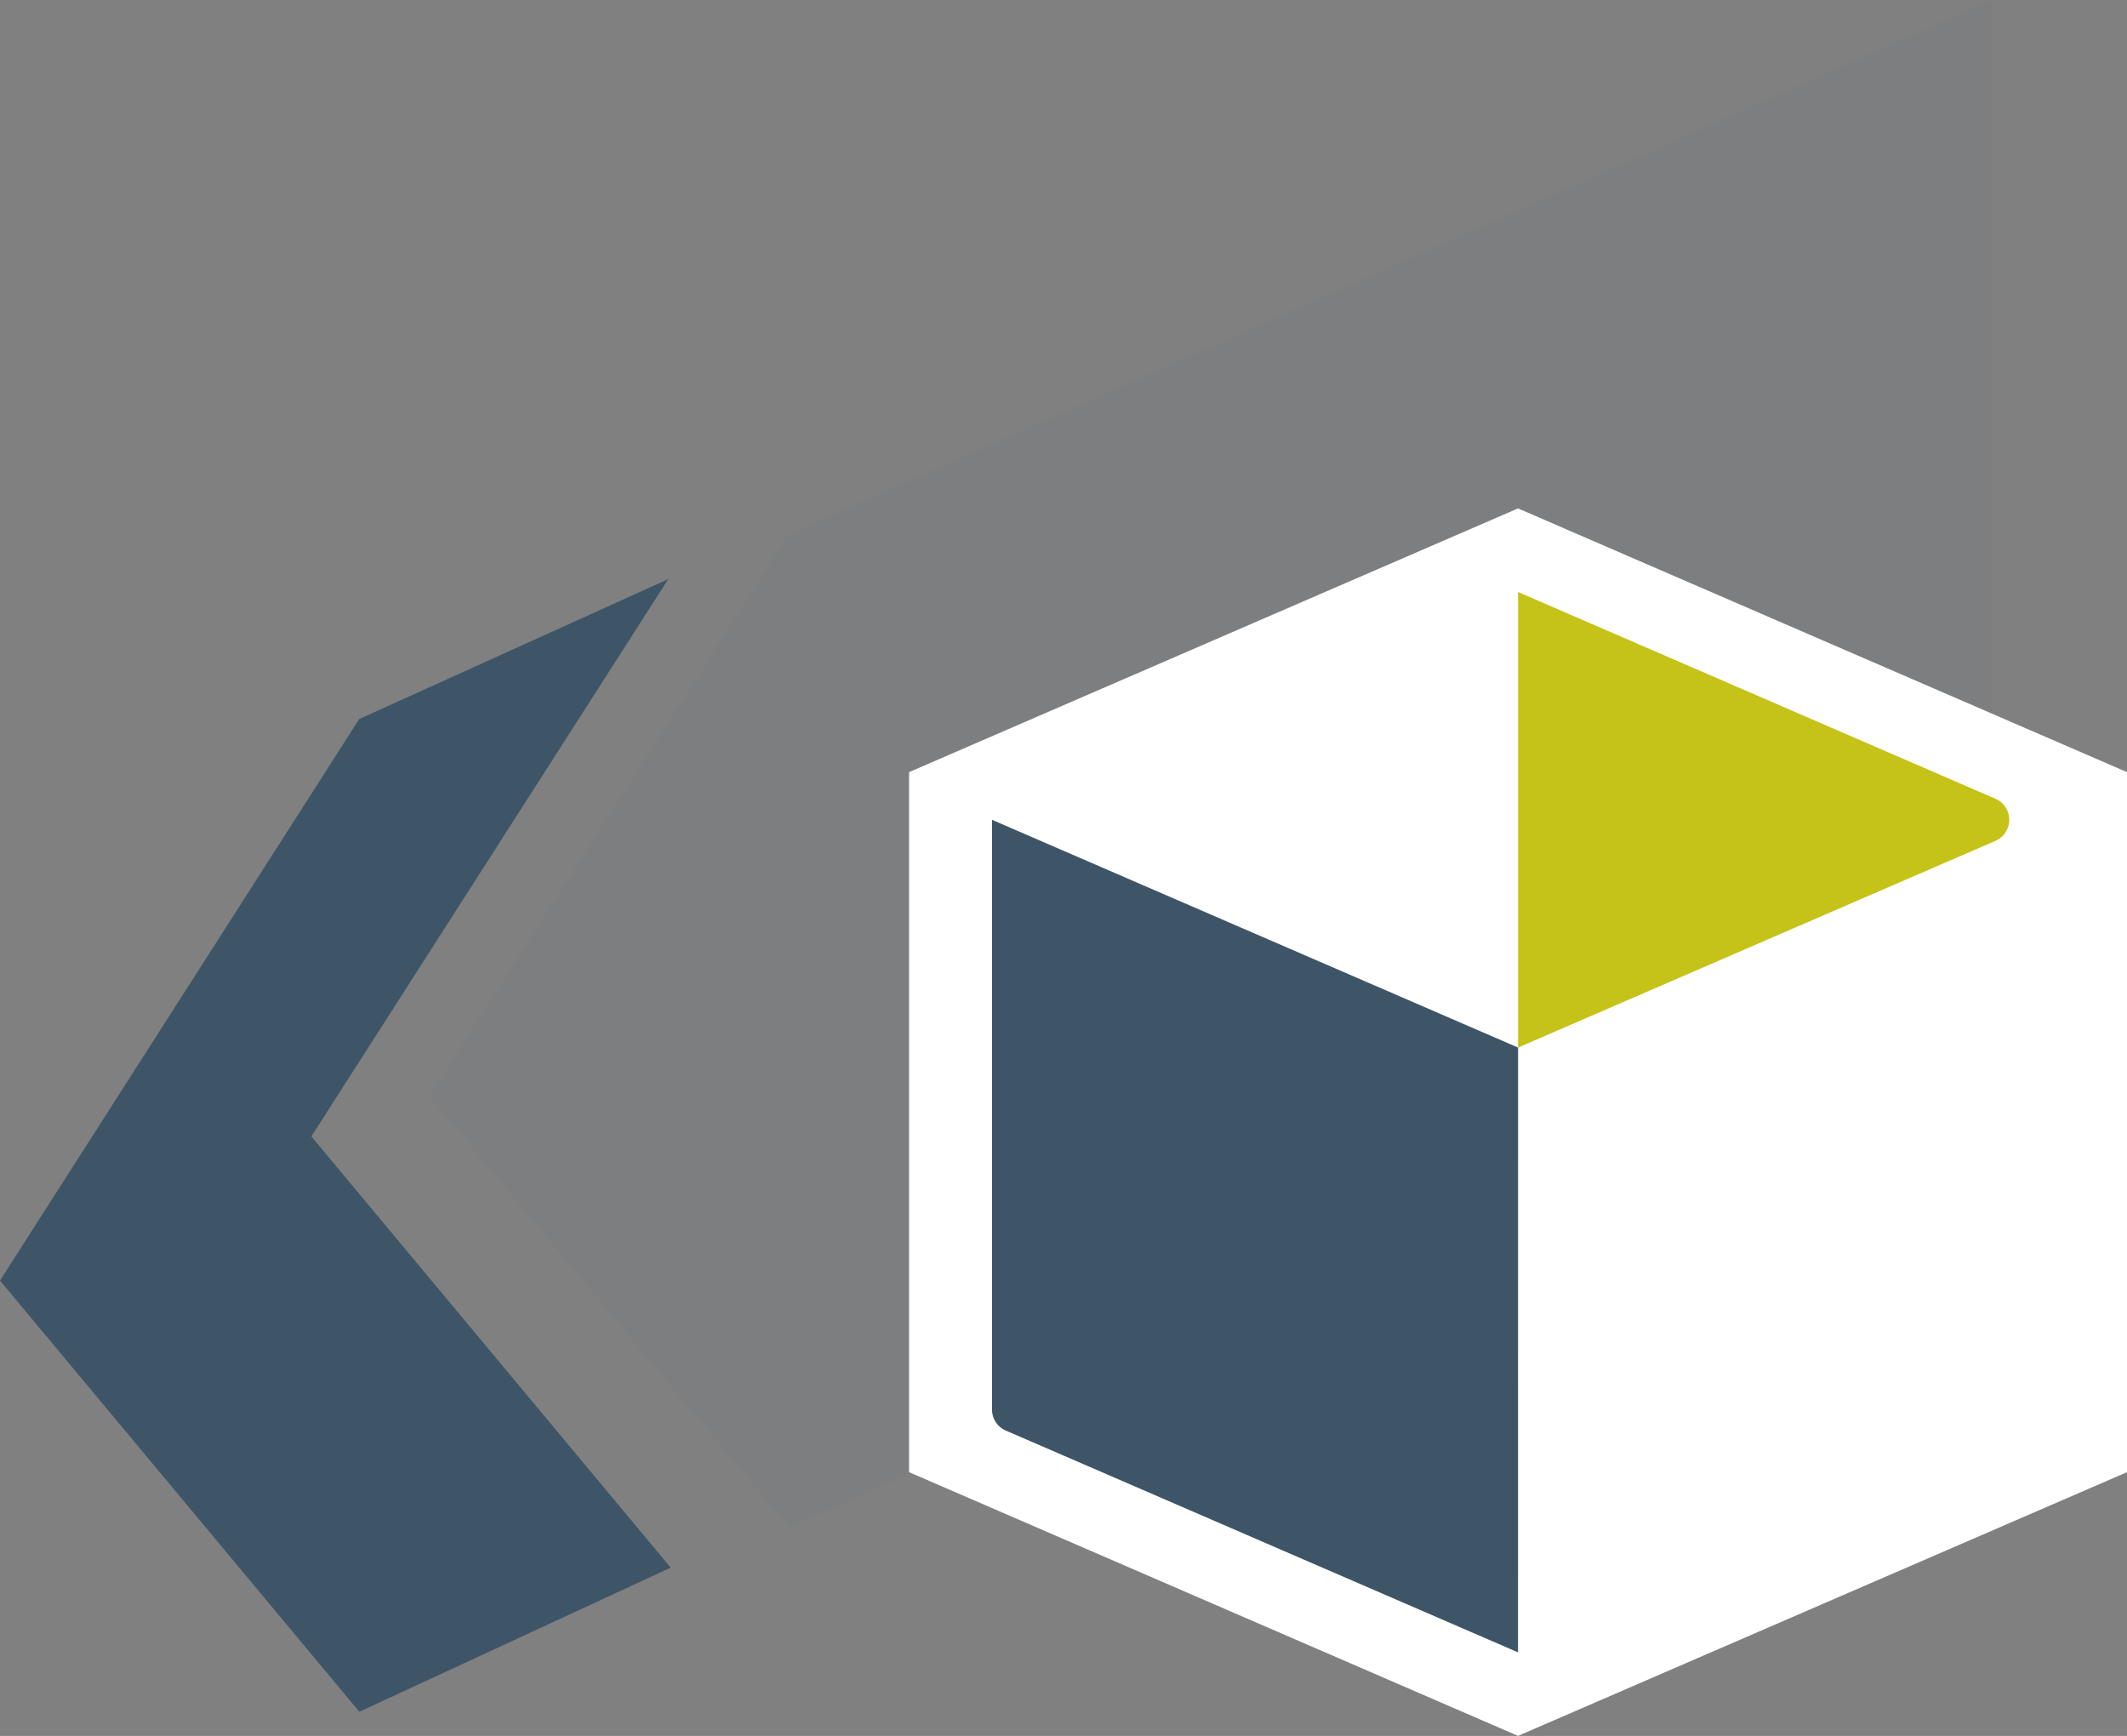<svg id="Layer_1" data-name="Layer 1" xmlns="http://www.w3.org/2000/svg" viewBox="0 0 405.85 331.32"><rect x="0" y="0" width="405.85" height="331.32" fill="#808080" stroke="none"/><defs><style>.cls-1,.cls-2{fill:#3d5567;}.cls-1{opacity:0.05;}.cls-3{fill:#fff;}.cls-4{fill:#c5c218;}</style></defs><title>returns</title><path class="cls-1" d="M747.77,525.67,971,426.38a10.42,10.42,0,0,0,6.28-9.56V234.17l-229.5,102L679.2,443.37Z" transform="translate(-597.26 -234.17)"/><polygon class="cls-2" points="127.98 299.2 59.41 216.9 127.51 110.53 68.55 137.23 0 244.41 68.57 326.71 127.98 299.2"/><polygon class="cls-3" points="405.85 147.37 289.66 97.04 289.67 97.03 289.65 97.04 289.63 97.03 289.64 97.04 173.46 147.37 173.46 147.37 173.46 147.37 173.46 280.98 173.46 280.99 173.46 280.98 289.64 331.31 289.63 331.32 289.65 331.31 289.67 331.32 289.66 331.31 405.85 280.98 405.85 280.99 405.85 280.98 405.85 147.37 405.85 147.37 405.85 147.37"/><path class="cls-2" d="M886.91,549.54l-97.73-42.33a4.38,4.38,0,0,1-2.64-4V390.64l100.38,43.47Z" transform="translate(-597.26 -234.17)"/><path class="cls-4" d="M978,394.66l-91.08,39.45V347.16L978,386.62A4.38,4.38,0,0,1,978,394.66Z" transform="translate(-597.26 -234.17)"/></svg>
